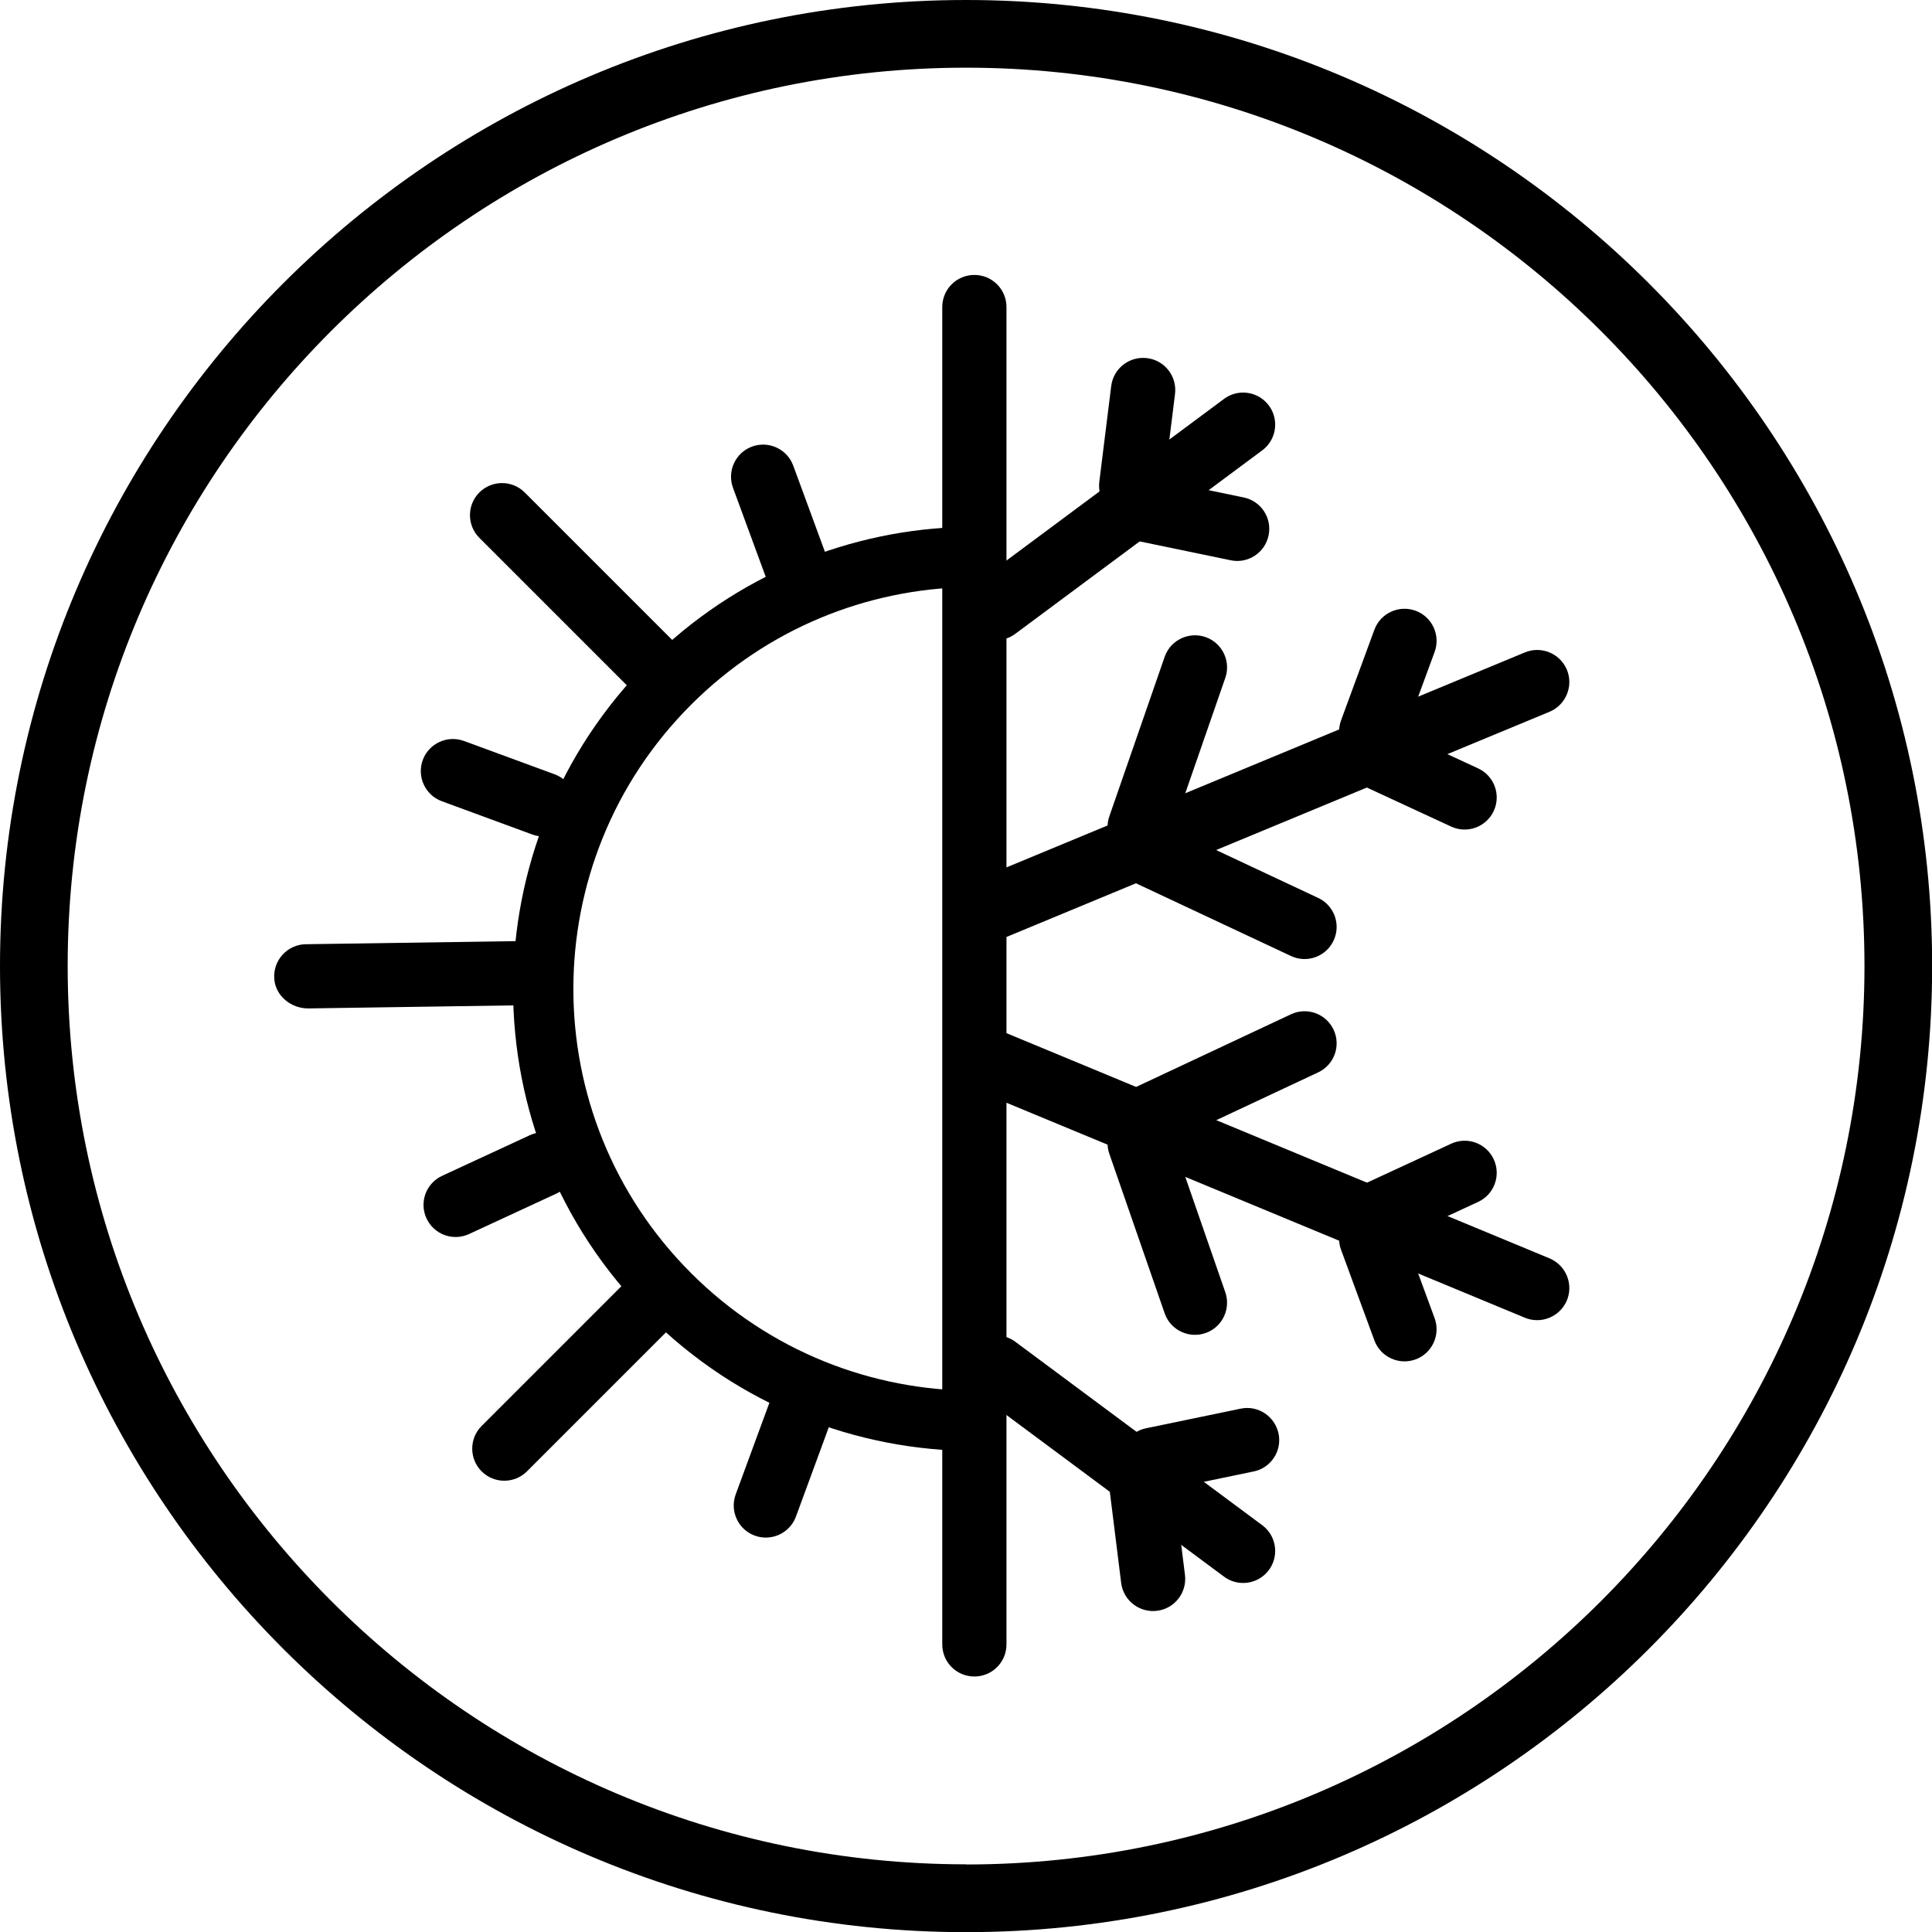 <?xml version="1.0" encoding="UTF-8"?><svg id="Layer_1" xmlns="http://www.w3.org/2000/svg" viewBox="0 0 128.17 128.17"><defs><style>.cls-1{fill:none;stroke:#000;stroke-miterlimit:10;stroke-width:4px;}.cls-2{fill:#000;stroke-width:0px;}</style></defs><path class="cls-2" d="m64.09,0C28.75,0,0,28.75,0,64.09s28.75,64.09,64.09,64.09,64.09-28.75,64.09-64.09S99.42,0,64.09,0Zm0,123.68c-32.86,0-59.6-26.74-59.6-59.6S31.22,4.49,64.09,4.49s59.6,26.74,59.6,59.6-26.73,59.6-59.6,59.6Z"/><path class="cls-2" d="m75.43,96.28c1.17-.15,2.24.67,2.39,1.84l.79,6.35c.15,1.17-.67,2.24-1.84,2.39s-2.24-.67-2.39-1.84l-.79-6.35c-.15-1.17.67-2.24,1.84-2.39Z"/><path class="cls-2" d="m74.38,97.26c.23,1.15,1.36,1.9,2.51,1.66l6.27-1.3c1.15-.23,1.9-1.36,1.66-2.51s-1.36-1.9-2.51-1.66l-6.27,1.3c-1.15.23-1.9,1.36-1.66,2.51Z"/><path class="cls-2" d="m84.13,104.22c-.74.92-2.08,1.06-2.99.33l-16.38-12.17c-.92-.74-1.06-2.08-.33-2.99.74-.92,2.08-1.06,2.99-.33l16.38,12.17c.92.74,1.06,2.08.33,2.99Z"/><path class="cls-2" d="m103.94,44.41c.46,1.08-.04,2.33-1.12,2.8l-36.46,15.12c-1.08.46-2.33-.04-2.8-1.12s.04-2.33,1.12-2.8l36.46-15.12c1.08-.46,2.33.04,2.8,1.12Z"/><path class="cls-2" d="m74.86,56.85c1.1.41,2.33-.15,2.74-1.25l3.67-10.58c.41-1.1-.15-2.33-1.25-2.74s-2.33.15-2.74,1.25l-3.67,10.58c-.41,1.1.15,2.33,1.25,2.74Z"/><path class="cls-2" d="m74.06,55.66c.49-1.07,1.75-1.54,2.82-1.05l10.55,4.95c1.07.49,1.54,1.75,1.05,2.82s-1.75,1.54-2.82,1.05l-10.55-4.95c-1.07-.49-1.54-1.75-1.05-2.82Z"/><path class="cls-2" d="m74.77,34.34c1.17.15,2.24-.67,2.39-1.84l.79-6.35c.15-1.17-.67-2.24-1.84-2.39-1.17-.15-2.24.67-2.39,1.84l-.79,6.35c-.15,1.17.67,2.24,1.84,2.39Z"/><path class="cls-2" d="m73.72,33.36c.23-1.15,1.36-1.9,2.51-1.66l6.27,1.3c1.15.23,1.9,1.36,1.66,2.51-.23,1.15-1.36,1.9-2.51,1.66l-6.27-1.3c-1.15-.23-1.9-1.36-1.66-2.51Z"/><path class="cls-2" d="m90.22,50.52c1.1.41,2.33-.15,2.74-1.25l2.21-6.01c.41-1.1-.15-2.33-1.25-2.74s-2.33.15-2.74,1.25l-2.21,6.01c-.41,1.1.15,2.33,1.25,2.74Z"/><path class="cls-2" d="m89.42,49.33c.49-1.07,1.75-1.54,2.82-1.05l5.81,2.69c1.07.49,1.54,1.75,1.05,2.82s-1.75,1.54-2.82,1.05l-5.81-2.69c-1.07-.49-1.54-1.75-1.05-2.82Z"/><path class="cls-2" d="m103.94,86.29c.46-1.08-.04-2.33-1.12-2.8l-36.46-15.12c-1.08-.46-2.33.04-2.8,1.12s.04,2.33,1.12,2.8l36.46,15.12c1.08.46,2.33-.04,2.8-1.12Z"/><path class="cls-2" d="m74.86,73.85c1.1-.41,2.33.15,2.74,1.25l3.67,10.58c.41,1.1-.15,2.33-1.25,2.74s-2.33-.15-2.74-1.25l-3.67-10.58c-.41-1.1.15-2.33,1.25-2.74Z"/><path class="cls-2" d="m74.06,75.05c.49,1.07,1.75,1.54,2.82,1.05l10.55-4.95c1.07-.49,1.54-1.75,1.05-2.82s-1.75-1.54-2.82-1.05l-10.55,4.95c-1.07.49-1.54,1.75-1.05,2.82Z"/><path class="cls-2" d="m90.22,80.18c1.1-.41,2.33.15,2.74,1.25l2.21,6.01c.41,1.1-.15,2.33-1.25,2.74s-2.33-.15-2.74-1.25l-2.21-6.01c-.41-1.1.15-2.33,1.25-2.74Z"/><path class="cls-2" d="m89.42,81.38c.49,1.07,1.75,1.54,2.82,1.05l5.81-2.69c1.07-.49,1.54-1.75,1.05-2.82s-1.75-1.54-2.82-1.05l-5.81,2.69c-1.07.49-1.54,1.75-1.05,2.82Z"/><path class="cls-2" d="m84.13,26.84c-.74-.92-2.08-1.06-2.99-.33l-16.38,12.17c-.92.74-1.06,2.08-.33,2.99.74.92,2.08,1.06,2.99.33l16.38-12.17c.92-.74,1.06-2.08.33-2.99Z"/><path class="cls-2" d="m45.01,45.88c.83-.83.83-2.18,0-3.01l-10.2-10.2c-.83-.83-2.18-.83-3.01,0s-.83,2.18,0,3.01l10.2,10.2c.83.83,2.18.83,3.01,0Z"/><path class="cls-2" d="m31.95,97.61c.83.83,2.18.83,3.01,0l10.2-10.2c.83-.83.83-2.18,0-3.01s-2.18-.83-3.01,0l-10.2,10.2c-.83.83-.83,2.18,0,3.01Z"/><path class="cls-2" d="m35.95,62.41l-15.63.23c-1.25,0-2.25,1.08-2.12,2.35.11,1.11,1.13,1.91,2.24,1.91l15.51-.23"/><path class="cls-2" d="m64.64,18.24c1.18,0,2.13.95,2.13,2.13v88.72c0,1.18-.95,2.13-2.13,2.13s-2.13-.95-2.13-2.13V20.37c0-1.18.95-2.13,2.13-2.13Z"/><path class="cls-2" d="m38.05,54.11c.41-1.1-.15-2.33-1.25-2.74l-6.01-2.21c-1.1-.41-2.33.15-2.74,1.25s.15,2.33,1.25,2.74l6.01,2.21c1.1.41,2.33-.15,2.74-1.25Z"/><path class="cls-2" d="m53.58,39.63c-1.1.41-2.33-.15-2.74-1.25l-2.21-6.01c-.41-1.1.15-2.33,1.25-2.74s2.33.15,2.74,1.25l2.21,6.01c.41,1.1-.15,2.33-1.25,2.74Z"/><path class="cls-2" d="m53.76,91.87c-1.1-.41-2.33.15-2.74,1.25l-2.21,6.01c-.41,1.1.15,2.33,1.25,2.74s2.33-.15,2.74-1.25l2.21-6.01c.41-1.1-.15-2.33-1.25-2.74Z"/><path class="cls-2" d="m37.97,76.36c-.49-1.07-1.75-1.54-2.82-1.05l-5.81,2.69c-1.07.49-1.54,1.75-1.05,2.82s1.75,1.54,2.82,1.05l5.81-2.69c1.07-.49,1.54-1.75,1.05-2.82Z"/><path class="cls-1" d="m64.69,94.26c-7.33,0-14.67-2.8-20.26-8.39-11.19-11.19-11.19-29.34,0-40.53,5.45-5.45,12.55-8.25,19.7-8.39"/></svg>